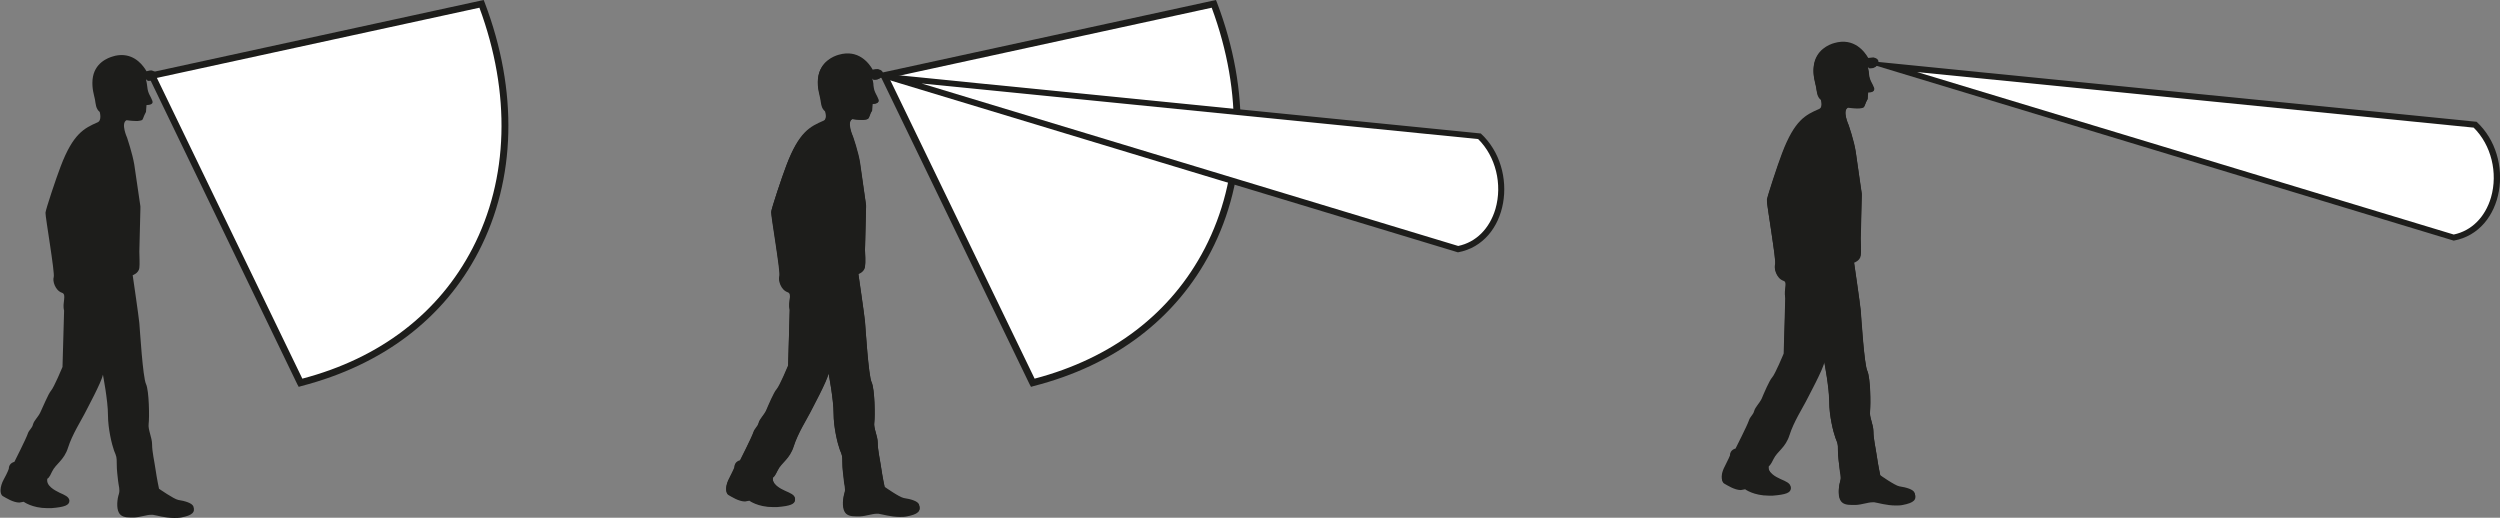 <?xml version="1.0" encoding="UTF-8"?>
<svg id="Calque_2" xmlns="http://www.w3.org/2000/svg" viewBox="0 0 94.02 19.47">
  <rect x="0" y="0" width="94.02" height="19.47" fill="#808080" stroke="none"/>
  <defs>
    <style>
      .cls-1 {
        fill: #1d1d1b;
      }

      .cls-2 {
        fill: #fff;
      }
    </style>
  </defs>
  <g id="Calque_1-2" data-name="Calque_1">
    <g>
      <path class="cls-2" d="M33.25,2.84l5.59,11.55c6.58-1.68,9.22-7.91,6.81-14.24l-12.4,2.69Z"/>
      <path class="cls-1" d="M33.44,2.93l5.47,11.31c2.93-.77,5.14-2.47,6.4-4.9,1.36-2.63,1.45-5.83.26-9.05l-12.13,2.64ZM38.77,14.54l-.05-.09-5.66-11.7.16-.03,12.51-2.72.04.1c1.26,3.32,1.18,6.64-.23,9.36-1.31,2.53-3.62,4.28-6.67,5.06l-.1.03Z"/>
      <path class="cls-2" d="M33.52,2.92l22.16,2.21c.66.65.96,1.77.67,2.77-.23.8-.78,1.33-1.51,1.47l-21.32-6.46Z"/>
      <path class="cls-1" d="M32.38,2.69l22.45,6.8c1.91-.35,2.33-3.11.86-4.47l-23.31-2.33ZM34.66,3.14l20.93,2.09c.66.65.92,1.7.65,2.63-.22.74-.73,1.25-1.4,1.39l-20.18-6.11Z"/>
      <path class="cls-1" d="M32.57,7.8v-.09s-.16-1.15-.22-1.57c-.06-.42-.27-1.01-.27-1.01,0,0-.25-.55-.02-.66,0,0,.27.05.42.03.15-.01.18-.02.22-.12.03-.1.07-.18.1-.22l.02-.26s.28.01.22-.16c-.06-.17-.17-.27-.19-.52,0-.1-.03-.2-.05-.29l.07.05c.13.03.27-.04.32-.16.05-.12-.04-.19-.17-.22l-.2.02c-.13-.23-.53-.78-1.28-.56-.18.05-.7.25-.77.87-.04.34.06.58.09.75.03.16.03.35.18.47,0,0,.1.32-.07.39-.51.22-.92.42-1.39,1.66-.17.44-.55,1.61-.57,1.74s.36,2.27.31,2.42c-.05.15.05.5.31.59.19.06,0,.39.07.67l-.06,2.12s-.32.77-.43.89c-.11.12-.32.62-.4.81-.09.18-.24.31-.28.46-.04.15-.15.2-.2.36-.05.16-.5,1.05-.5,1.05,0,0-.21.04-.21.26,0,0-.05.13-.19.4-.15.27-.16.55-.03.62s.51.33.78.21c0,0,.37.29,1.04.24.51-.04.68-.11.68-.28,0-.15-.19-.22-.37-.3-.18-.08-.53-.26-.46-.53,0,0,.05.02.18-.27.13-.29.45-.42.6-.9.15-.48.51-1.05.61-1.25.1-.2.65-1.21.7-1.49,0,0,.19.98.19,1.51s.15,1.13.23,1.35c.08.22.1.22.1.49s.04.44.06.64c.02.2.08.34.03.5s-.09.52,0,.7c.1.18.32.2.58.18.27-.02.53-.13.7-.1.17.03.65.18,1.07.1.42-.08.52-.2.44-.42-.04-.12-.3-.2-.57-.24-.17-.03-.72-.42-.72-.42,0,0-.08-.37-.13-.72-.05-.35-.13-.67-.13-.94s-.17-.56-.13-.78c.03-.22.02-1.25-.1-1.5-.12-.25-.23-2.06-.25-2.29-.02-.23-.25-1.8-.25-1.8,0,0,.22-.07.25-.27.03-.15.01-.47,0-.62l.04-1.61ZM32.82,2.34h0s0,0,0,0h0Z"/>
      <path class="cls-1" d="M32.82,2.34h0s0,0,0,0h0ZM31.86,2.03c.54,0,.83.41.94.61l.13-.03h.07c.13.04.22.11.17.23-.04.1-.15.16-.26.16h-.06s-.07-.06-.07-.06c.02.09.04.19.05.29.02.25.13.35.19.52.06.15-.16.16-.21.16h-.01l-.02.26s-.07.13-.1.22c-.03.1-.06.1-.21.12h-.07c-.15,0-.35-.03-.35-.03-.23.11.02.66.02.66,0,0,.2.59.27,1.01.06.42.23,1.57.23,1.57v.09s-.04,1.61-.04,1.61c0,.15.02.47,0,.62-.03.2-.25.27-.25.27,0,0,.23,1.57.25,1.8.02.23.13,2.04.25,2.29.12.25.13,1.28.1,1.5-.03.22.13.51.13.78s.08.59.13.94c.05.35.13.72.13.72,0,0,.56.39.72.42.26.04.52.12.57.24.08.22-.03.34-.45.42-.09.02-.18.02-.27.02-.34,0-.66-.1-.8-.12h-.07c-.17,0-.4.09-.63.1h-.14c-.2,0-.36-.03-.44-.18-.1-.18-.06-.53,0-.7.05-.17-.02-.3-.03-.5-.02-.2-.05-.38-.05-.64s-.01-.27-.1-.49c-.08-.22-.23-.82-.23-1.35s-.19-1.51-.19-1.51c-.05.28-.6,1.29-.7,1.49-.1.2-.46.77-.61,1.25-.15.48-.46.61-.6.9-.12.25-.17.27-.18.27h0c-.06.27.28.45.46.53.18.08.36.15.37.3,0,.17-.18.24-.68.28h-.15c-.57,0-.89-.24-.89-.24l-.16.03c-.24,0-.51-.18-.62-.24-.13-.07-.12-.36.03-.62.15-.27.19-.4.19-.4,0-.22.21-.26.21-.26,0,0,.45-.89.5-1.05.05-.16.17-.21.2-.36.04-.15.2-.28.28-.46.09-.18.29-.68.4-.8.11-.12.43-.89.43-.89l.06-2.12c-.08-.29.11-.61-.08-.67-.26-.09-.36-.45-.31-.59.05-.15-.32-2.28-.31-2.42s.4-1.3.57-1.74c.47-1.24.89-1.44,1.39-1.66.17-.07.07-.39.07-.39-.15-.12-.15-.3-.18-.47-.03-.16-.12-.41-.09-.75.06-.63.59-.82.77-.87.12-.03.24-.05.34-.05"/>
      <path class="cls-2" d="M70.96,2.48l22.16,2.21c.66.65.96,1.77.67,2.77-.23.79-.78,1.33-1.51,1.47l-21.32-6.46Z"/>
      <path class="cls-1" d="M69.83,2.25l22.45,6.8c1.91-.35,2.33-3.11.86-4.47l-23.31-2.33ZM72.1,2.71l20.93,2.09c.66.65.92,1.7.65,2.63-.22.74-.73,1.25-1.4,1.39l-20.18-6.11Z"/>
      <path class="cls-1" d="M70.01,7.36v-.09s-.16-1.15-.22-1.57c-.06-.42-.27-1.01-.27-1.01,0,0-.25-.55-.02-.66,0,0,.27.05.42.03.15-.02.18-.02.22-.12.03-.1.07-.18.1-.22l.02-.26s.28.01.22-.16c-.06-.17-.17-.27-.19-.52,0-.1-.03-.2-.05-.29l.07.05c.13.03.27-.04.32-.16.05-.12-.04-.19-.17-.22l-.2.02c-.13-.23-.53-.78-1.28-.56-.18.05-.7.25-.77.87-.04.34.06.58.09.75.03.16.03.35.18.47,0,0,.1.32-.07.39-.51.22-.92.42-1.39,1.66-.17.44-.55,1.61-.57,1.74s.36,2.27.31,2.42c-.05.15.05.5.31.59.19.06,0,.39.07.67l-.06,2.12s-.32.77-.43.89c-.11.12-.32.62-.4.81-.09.18-.24.31-.28.46-.04.15-.15.2-.2.36-.05.16-.5,1.05-.5,1.05,0,0-.21.04-.21.26,0,0-.05.13-.19.4-.15.27-.16.55-.03.62s.51.33.78.21c0,0,.37.29,1.04.24.51-.04.68-.11.68-.28,0-.15-.19-.22-.37-.3-.18-.08-.53-.26-.46-.53,0,0,.05.02.18-.27.13-.29.45-.42.6-.9.15-.48.51-1.05.61-1.25.1-.2.65-1.21.7-1.49,0,0,.19.98.19,1.51s.15,1.13.23,1.35c.08.22.1.22.1.49s.04.44.06.64c.02.2.08.34.03.5s-.09.52,0,.7c.1.18.32.2.58.18.27-.02.53-.13.7-.1.17.03.65.18,1.07.1.42-.08.52-.2.44-.42-.04-.12-.3-.2-.57-.24-.17-.03-.72-.42-.72-.42,0,0-.08-.37-.13-.72-.05-.35-.13-.67-.13-.94s-.17-.56-.13-.78c.03-.22.02-1.25-.1-1.5-.12-.25-.23-2.06-.25-2.29-.02-.23-.25-1.8-.25-1.8,0,0,.22-.07.25-.27.03-.15.01-.47,0-.62l.04-1.61ZM70.27,1.9h0s0,0,0,0h0Z"/>
      <path class="cls-1" d="M70.26,1.9h0s0,0,0,0h0ZM69.31,1.6c.54,0,.83.41.94.61l.13-.03h.07c.13.04.22.11.17.23-.04.1-.15.16-.26.16h-.06s-.07-.06-.07-.06c.02.09.04.19.05.29.02.25.13.35.19.52.06.15-.16.16-.21.16h-.01l-.02.26s-.07.13-.1.22c-.03.1-.06.1-.21.12h-.07c-.15,0-.35-.03-.35-.03-.23.11.02.66.02.66,0,0,.2.59.27,1.01.06.42.23,1.57.23,1.57v.09s-.04,1.61-.04,1.61c0,.15.02.47,0,.62-.03.2-.25.27-.25.27,0,0,.23,1.57.25,1.8.02.23.13,2.04.25,2.29.12.25.13,1.28.1,1.5-.03.22.13.51.13.78s.08.59.13.94c.05.35.13.72.13.72,0,0,.56.39.72.42.26.04.52.12.57.24.08.22-.03.34-.45.42-.09.02-.18.02-.27.02-.34,0-.66-.1-.8-.12h-.07c-.17,0-.4.09-.63.1h-.14c-.2,0-.36-.03-.44-.18-.1-.18-.06-.53,0-.7.05-.17-.02-.3-.03-.5-.02-.2-.05-.38-.05-.64s-.01-.27-.1-.49c-.08-.22-.23-.82-.23-1.35s-.19-1.51-.19-1.51c-.05.28-.6,1.29-.7,1.49-.1.2-.46.77-.61,1.25-.15.48-.46.61-.6.9-.12.25-.17.27-.18.27h0c-.06.27.28.45.46.53.18.08.36.15.37.3,0,.17-.18.24-.68.28h-.15c-.57,0-.89-.24-.89-.24l-.16.03c-.24,0-.51-.18-.62-.24-.13-.07-.12-.36.03-.62.15-.27.19-.4.19-.4,0-.22.21-.26.21-.26,0,0,.45-.89.5-1.05.05-.16.17-.21.2-.36.04-.15.2-.28.28-.46.09-.18.29-.68.4-.8.11-.12.43-.89.43-.89l.06-2.12c-.08-.29.11-.61-.08-.67-.26-.09-.36-.45-.31-.59.05-.15-.32-2.28-.31-2.42s.4-1.3.57-1.74c.47-1.24.89-1.44,1.39-1.66.17-.07.07-.39.07-.39-.15-.12-.15-.3-.18-.47-.03-.16-.12-.41-.09-.75.06-.63.59-.82.77-.87.12-.03.24-.05.34-.05"/>
      <path class="cls-2" d="M5.71,2.84l5.59,11.55c6.58-1.68,9.22-7.91,6.81-14.24L5.71,2.84Z"/>
      <path class="cls-1" d="M5.9,2.93l5.47,11.31c2.93-.77,5.14-2.47,6.4-4.9,1.36-2.62,1.45-5.83.26-9.05L5.9,2.93ZM11.23,14.54l-.05-.09L5.53,2.75l.16-.03L18.19,0l.04.1c1.26,3.32,1.18,6.64-.23,9.36-1.31,2.53-3.62,4.27-6.67,5.06l-.1.03Z"/>
      <path class="cls-1" d="M5.52,2.38h0,0s0,0,0,0ZM4.57,2.07c.54,0,.83.42.94.61l.13-.03h.07c.13.04.22.11.17.23-.04.1-.15.16-.26.16h-.06s-.07-.06-.07-.06c.02.09.04.19.05.29.02.25.13.35.19.52.06.15-.16.16-.21.16h-.01l-.02.26s-.07.13-.1.22c-.03.1-.06.1-.21.12h-.07c-.15,0-.35-.03-.35-.03-.23.11.02.66.02.66,0,0,.2.59.27,1.01.06.42.23,1.57.23,1.57v.09s-.04,1.61-.04,1.61c0,.15.02.47,0,.62-.03.2-.25.27-.25.27,0,0,.23,1.57.25,1.8.02.23.13,2.04.25,2.29.12.25.13,1.28.1,1.5-.03.22.13.51.13.78s.08.59.13.94c.05.35.13.72.13.72,0,0,.56.39.72.42.26.04.52.12.57.24.08.22-.03.34-.45.42-.09.02-.18.02-.27.02-.34,0-.66-.1-.8-.12h-.07c-.17,0-.4.09-.63.1h-.14c-.2,0-.36-.03-.44-.18-.1-.18-.06-.53,0-.7.05-.17-.01-.3-.03-.5-.02-.2-.05-.38-.05-.64s-.01-.27-.1-.49c-.08-.22-.23-.82-.23-1.35s-.19-1.51-.19-1.51c-.05.28-.6,1.29-.7,1.49-.1.2-.46.77-.61,1.25-.15.48-.46.61-.6.9-.11.25-.17.27-.18.27h0c-.06.27.28.44.46.53.18.08.36.15.37.3,0,.17-.18.24-.68.28h-.15c-.57,0-.89-.24-.89-.24l-.16.03c-.24,0-.51-.18-.62-.24-.13-.07-.12-.36.03-.63.15-.27.19-.4.19-.4,0-.22.21-.26.21-.26,0,0,.45-.89.5-1.05.05-.16.17-.21.2-.36.04-.15.2-.28.28-.46.09-.18.29-.68.4-.81.11-.12.43-.89.43-.89l.06-2.12c-.08-.29.11-.61-.08-.67-.26-.09-.36-.45-.31-.59.05-.15-.32-2.28-.31-2.42.01-.13.4-1.3.57-1.74.47-1.24.89-1.44,1.39-1.66.17-.07.08-.39.08-.39-.15-.12-.15-.3-.18-.47-.03-.16-.12-.4-.09-.75.06-.63.59-.82.77-.87.12-.04.24-.05.34-.05"/>
    </g>
  </g>
</svg>
